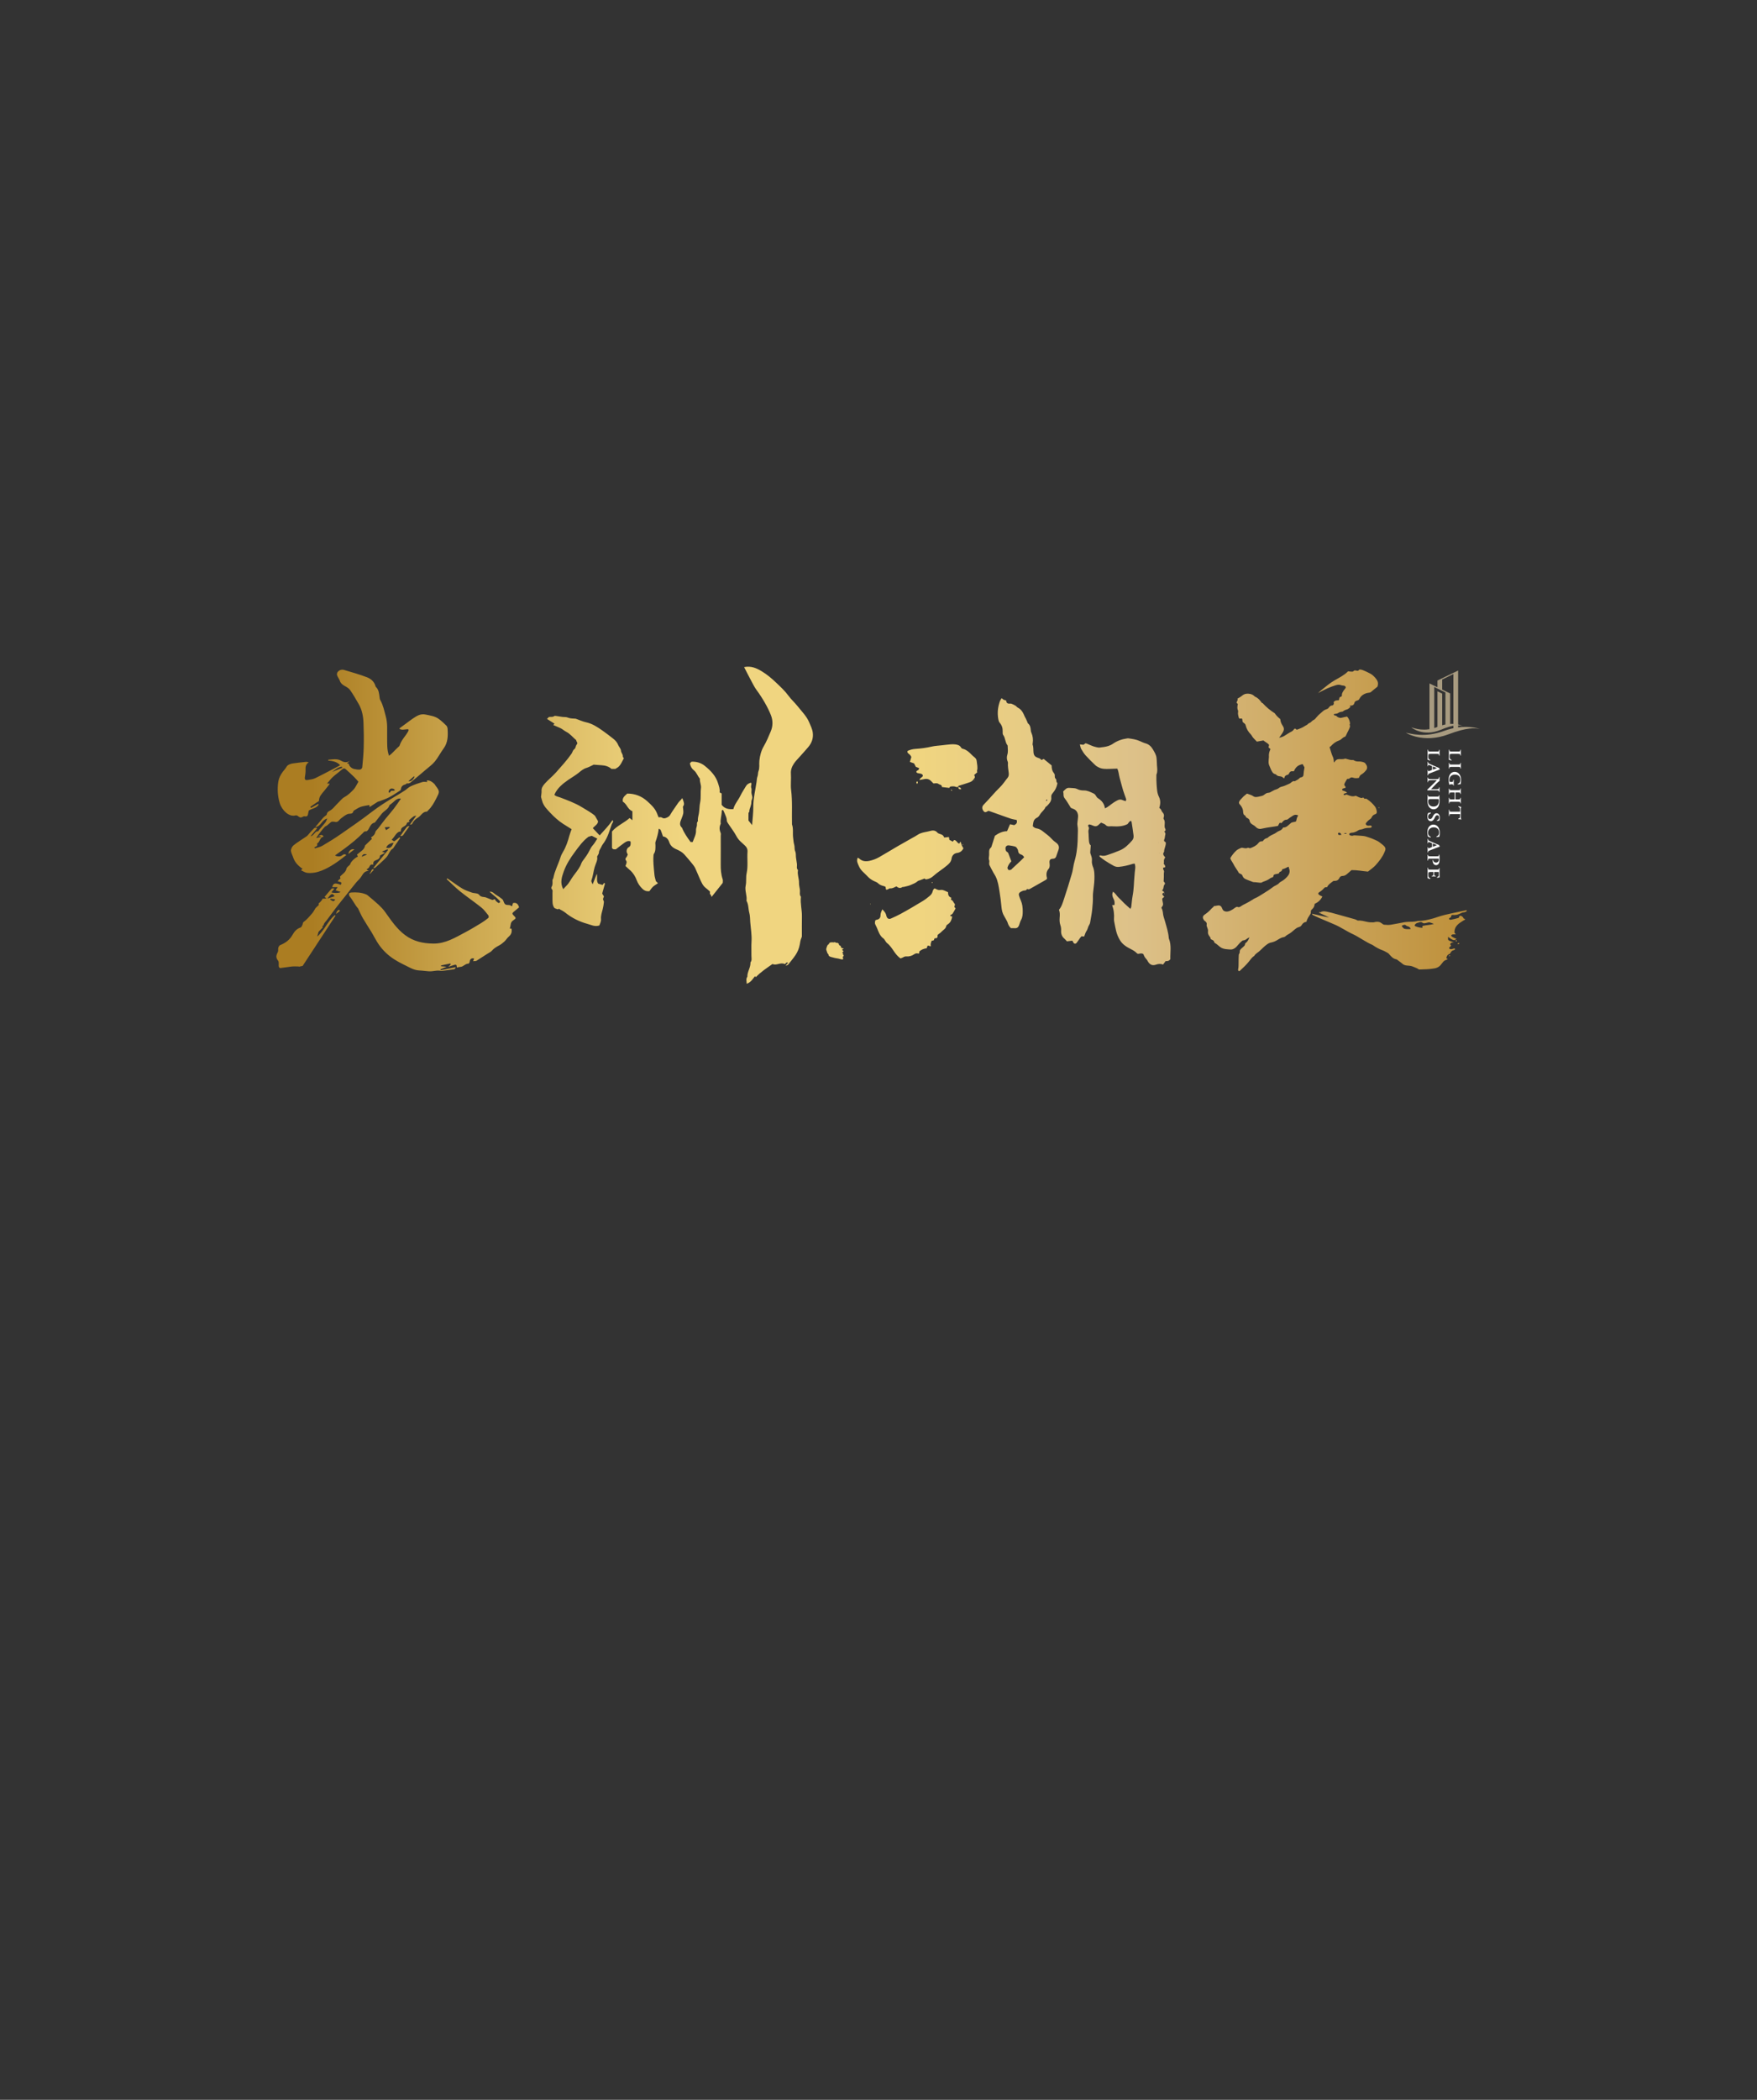 <?xml version="1.0" encoding="UTF-8"?>
<svg id="_圖層_1" data-name=" 圖層 1" xmlns="http://www.w3.org/2000/svg" width="1124.51" height="1343.44" xmlns:xlink="http://www.w3.org/1999/xlink" viewBox="0 0 1124.51 1343.44">
  <rect x="0" y="0" width="1124.51" height="1343.44" fill="#333333" stroke="none"/>
  <defs>
    <style>
      .cls-1 {
        fill: #fff;
      }

      .cls-1, .cls-2, .cls-3 {
        stroke-width: 0px;
      }

      .cls-2 {
        fill: url(#_未命名漸層);
      }

      .cls-3 {
        fill: #a89b80;
      }
    </style>
    <linearGradient id="_未命名漸層" data-name="未命名漸層" x1="176.88" y1="816.03" x2="938.8" y2="816.03" gradientTransform="translate(0 1344) scale(1 -1)" gradientUnits="userSpaceOnUse">
      <stop offset=".03" stop-color="#ab7d22"/>
      <stop offset=".17" stop-color="#ceaa52"/>
      <stop offset=".28" stop-color="#e6c973"/>
      <stop offset=".34" stop-color="#f0d580"/>
      <stop offset=".54" stop-color="#f0d580"/>
      <stop offset=".72" stop-color="#ddc189"/>
      <stop offset="1" stop-color="#be903a"/>
    </linearGradient>
  </defs>
  <g>
    <path class="cls-1" d="M929.22,482.32c-.58,0-.99.03-1.19.22-.16.16-.25.36-.25,1.4,0,1.44.06,1.65,1.25,2.24.06.13.02.34-.07.4-.48-.1-1.36-.39-1.67-.54.02-.54.03-1.66.03-3.11v-1.35c0-.66-.01-1.31-.03-1.85.05-.1.28-.14.33-.03l.06.39c.09.61.1.73,1.3.73h4.29c1.2,0,1.23-.12,1.31-.73l.05-.36c.06-.09.29-.09.33.03-.02.65-.03,1.23-.03,1.83s.01,1.15.03,1.72c-.05.12-.28.13-.33.03l-.05-.29c-.09-.61-.12-.73-1.31-.73h-4.05Z"/>
    <path class="cls-1" d="M928.98,490.65c-1.22,0-1.26.12-1.33.73l-.03.29c-.08.09-.29.08-.33-.03.02-.57.03-1.15.03-1.73s-.01-1.18-.03-1.75c.05-.1.25-.12.33-.03l.03.29c.07.61.1.73,1.33.73h4.29c1.22,0,1.26-.12,1.33-.73l.03-.29c.08-.09.29-.08.33.03-.02.57-.03,1.15-.03,1.75s.01,1.15.03,1.73c-.05.1-.25.12-.33.03l-.03-.29c-.07-.61-.1-.73-1.33-.73h-4.29Z"/>
    <path class="cls-1" d="M928.52,501.79c-.4,0-.7.06-.81.31-.05.04-.14.04-.17-.01,0-.14-.05-.38-.09-.62-.17-.8-.31-1.78-.31-2.52,0-1.56.37-3.02,1.27-3.99.7-.77,1.67-1.14,2.64-1.14s1.96.38,2.71,1.19c.87.92,1.36,2.33,1.36,4.14,0,.61-.09,1.27-.17,1.73-.06.3-.1.67-.1.83-.35.01-.93.1-1.83.17-.12-.06-.13-.35-.02-.42,1.12-.29,1.67-1.21,1.67-2.49,0-2.28-1.46-3.39-3.43-3.39-.92,0-1.92.23-2.65.93-.74.7-.98,1.74-.98,2.5,0,.62.09,1,.27,1.15.1.08.31.12.73.12h.41c.82,0,.89-.01,1.02-.88l.07-.47c.08-.09.28-.09.33.01-.02.51-.03,1.13-.03,2.02,0,.58.01,1.02.03,1.58-.06.13-.25.14-.33.03l-.03-.23c-.07-.48-.16-.56-.87-.56h-.69Z"/>
    <path class="cls-1" d="M931.01,507.73c0-.66-.02-.7-.33-.7h-1.7c-1.22,0-1.25.12-1.32.73l-.05.39c-.08.09-.29.08-.33-.03.02-.67.03-1.26.03-1.83s-.01-1.15-.03-1.65c.05-.1.25-.12.33-.03l.02.18c.08.61.12.73,1.34.73h4.29c1.22,0,1.26-.12,1.33-.73l.03-.29c.06-.09.29-.08.33.03-.02.57-.03,1.18-.03,1.75s.01,1.15.03,1.66c-.05.1-.28.12-.33.03l-.03-.22c-.09-.61-.1-.73-1.33-.73h-1.4c-.32,0-.35.04-.35.7v3.04c0,.66.02.7.35.7h1.4c1.22,0,1.26-.12,1.33-.73l.03-.29c.06-.09.29-.08.33.03-.02.6-.03,1.18-.03,1.75s.01,1.15.03,1.67c-.05.1-.28.12-.33.03l-.03-.23c-.09-.61-.1-.73-1.33-.73h-4.29c-1.22,0-1.26.12-1.33.73l-.03.29c-.08.09-.29.08-.33-.03.02-.57.03-1.15.03-1.73s-.01-1.18-.03-1.75c.05-.1.25-.12.33-.03l.03.29c.07.61.1.73,1.33.73h1.7c.31,0,.33-.04.33-.7v-3.04h0Z"/>
    <path class="cls-1" d="M933.96,519.3c.48,0,.51-.01.51-.35v-.73c0-1.19-.13-1.54-1.06-2.02-.07-.09-.03-.36.08-.41.62.22,1.34.41,1.74.51.03.03.05.08.05.14,0,.05-.01.1-.05.13-.29.06-.3.25-.3,1.13v5.29c0,.64.03.83.3.99.02.05.05.1.05.16,0,.08-.02.14-.06.17-.47-.13-1.46-.23-1.83-.19-.09-.06-.12-.29-.03-.4.9-.17,1.12-.41,1.12-1.8v-.74c0-.34-.02-.35-.51-.35h-4.98c-1.22,0-1.26.12-1.32.73l-.05.47c-.08.09-.29.08-.33-.03.02-.75.03-1.34.03-1.91s-.01-1.18-.03-2.01c.05-.1.28-.12.33-.03l.06.54c.07.61.08.73,1.3.73h4.98v-.02Z"/>
    <path class="cls-1" d="M915.6,482.32c-.58,0-.99.03-1.19.22-.16.16-.25.36-.25,1.4,0,1.44.06,1.65,1.25,2.24.06.13.02.34-.07.4-.48-.1-1.36-.39-1.67-.54.02-.54.03-1.66.03-3.11v-1.35c0-.66-.01-1.31-.03-1.85.05-.1.28-.14.33-.03l.06.39c.09.61.1.73,1.3.73h4.29c1.2,0,1.23-.12,1.32-.73l.05-.36c.06-.09.29-.09.33.03-.02.65-.03,1.23-.03,1.83s.01,1.15.03,1.72c-.05.12-.28.13-.33.03l-.05-.29c-.09-.61-.12-.73-1.32-.73h-4.05Z"/>
    <path class="cls-1" d="M916.52,490.46c0-.34,0-.32-.31-.44l-1.38-.53c-.68-.26-.7-.21-.77.27l-.06.38c-.08.09-.29.08-.33-.03.02-.42.02-.84.03-1.37,0-.43-.01-.83-.03-1.28.06-.09.23-.1.33-.01l.06.39c.06.38.15.52.53.71.3.16.78.36,1.41.64l4.11,1.78c.37.16.65.29.84.25.08.45.55.88.55.91,0,.1-.03.17-.09.22-.52.21-1.06.38-1.58.58l-4.83,1.87c-.77.3-.84.36-.96,1.02l-.03.19c-.08.1-.28.1-.33.01.02-.53.03-1.01.03-1.69,0-.56-.02-1.13-.03-1.58.06-.1.27-.12.33-.04l.03.29c.06.47.13.53.61.34l1.57-.61c.31-.12.31-.17.31-.53v-1.74ZM917.04,492.02c0,.36.02.41.3.31l1.38-.54c.61-.23.83-.3.91-.36v-.03c-.08-.05-.37-.17-.91-.39l-1.35-.54c-.33-.13-.33-.1-.33.21v1.35h0Z"/>
    <path class="cls-1" d="M915.66,505.64c-.35,0-1.76,0-2.03.04-.13-.1-.17-.29-.16-.44.24-.21.63-.58,1.58-1.52l3.08-3.03c.85-.83,1.28-1.26,1.45-1.48,0-.04-.13-.04-.74-.04h-2.25c-.87,0-1.93.01-2.27.23-.17.12-.25.34-.29.66l-.03.29c-.08.12-.3.1-.33-.03.02-.48.03-.99.03-1.48,0-.54-.01-.89-.03-1.35.06-.1.25-.13.33-.03l.06.29c.05.25.08.48.27.57.36.17,1.36.17,2.27.17h2.73c.9,0,1.08.01,1.42-.43.1-.14.2-.51.23-.69l.03-.19c.07-.09.3-.08.33.05-.05.49-.03,1.21-.03,1.53,0,.27.01.58.03.89-.5.22-1.95,1.63-2.39,2.09l-1.25,1.3c-.53.54-1.75,1.75-1.82,1.88.03.04.09.04.28.04h2.25c.86,0,1.93-.01,2.27-.25.17-.12.25-.32.29-.65l.03-.3c.08-.12.3-.1.33.03-.02.51-.03.99-.03,1.49,0,.56.01.89.03,1.36-.06.1-.25.13-.33.03l-.06-.3c-.05-.25-.08-.47-.27-.56-.36-.18-1.36-.18-2.27-.18h-2.76.02Z"/>
    <path class="cls-1" d="M919.58,509.7c1.11,0,1.27-.01,1.31-.62l.02-.27c.06-.09.27-.09.32.01.07.93.1,1.97.1,3.24s-.09,2.11-.39,3.06c-.51,1.56-1.73,2.66-3.45,2.66-1.28,0-2.6-.71-3.32-2.32-.42-.92-.55-2.04-.55-3.22,0-.79.07-1.4.07-1.88s-.01-1.08-.03-1.65c.05-.1.25-.12.33-.03l.03.29c.07.61.1.73,1.33.73h4.23ZM915.81,511.21c-1.12,0-1.72.09-1.72,1.47,0,2.31,1.45,3.35,3.4,3.35,2.28,0,3.39-1.49,3.39-3.66,0-.54-.09-.96-.16-1.05-.07-.09-.31-.1-.85-.1h-4.06Z"/>
    <path class="cls-1" d="M914,520.27c.24-.23,1.04-.4,1.75-.39.12.08.13.3.05.4-.59.23-1.82.93-1.82,2.2,0,.99.53,1.54,1.23,1.54.66,0,1.19-.35,1.67-1.32l.28-.56c.48-.97,1.19-1.83,2.23-1.83,1.14,0,2.11.96,2.11,2.85,0,.67-.14,1.17-.24,1.78-.25.14-1.02.27-1.56.27-.1-.06-.12-.3-.03-.42.6-.19,1.37-.65,1.37-1.75,0-1.04-.6-1.47-1.21-1.47-.48,0-1,.38-1.41,1.23l-.38.8c-.39.84-1.11,1.78-2.27,1.78-1.31,0-2.25-1.13-2.25-3.01,0-1.19.35-1.87.48-2.13v.03Z"/>
    <path class="cls-1" d="M919.37,535.56c-.09-.09-.1-.32-.02-.41.73-.22,1.68-.8,1.68-2.52s-1.04-3.31-3.4-3.31-3.66,1.72-3.66,3.4.97,2.35,1.72,2.71c.1.12.06.32-.05.39-.77-.09-1.53-.44-1.75-.62-.02-.16-.07-.31-.1-.45-.08-.29-.28-1.18-.28-2.02,0-1.28.23-2.39.77-3.32.61-1.05,1.66-1.84,3.17-1.84,1.35,0,2.4.67,3.06,1.63.65.96.98,2.27.98,3.58,0,.74-.12,1.63-.25,2.24-.03.16-.05.25-.07.36-.27.03-.95.05-1.8.18h0Z"/>
    <path class="cls-1" d="M916.52,539.79c0-.34,0-.32-.31-.44l-1.38-.53c-.68-.26-.7-.21-.77.27l-.06.38c-.08.09-.29.08-.33-.03.02-.42.02-.84.03-1.37,0-.43-.01-.83-.03-1.28.06-.09.23-.1.33-.01l.06.39c.06.38.15.52.53.71.3.16.78.36,1.41.64l4.11,1.78c.37.16.65.29.84.25.08.45.55.88.55.91,0,.1-.03.17-.09.22-.52.21-1.06.38-1.58.58l-4.83,1.87c-.77.3-.84.36-.96,1.02l-.03.19c-.08.1-.28.1-.33.01.02-.53.03-1.01.03-1.69,0-.56-.02-1.13-.03-1.58.06-.1.27-.12.33-.04l.03.29c.06.47.13.53.61.34l1.57-.61c.31-.12.31-.17.31-.53v-1.74ZM917.04,541.34c0,.36.02.41.3.31l1.38-.54c.61-.23.83-.3.91-.36v-.03c-.08-.05-.37-.17-.91-.39l-1.35-.54c-.33-.13-.33-.1-.33.21v1.35h0Z"/>
    <path class="cls-1" d="M919.58,547.84c1.05,0,1.23-.01,1.29-.56l.05-.45c.08-.09.28-.09.32.01.09.91.1,1.69.1,2.87s-.16,2.13-.46,2.71c-.36.67-.97,1.1-1.73,1.1-1.75,0-2.24-1.88-2.24-2.91,0-.12,0-.22.01-.32.07-.09.22-.1.29-.04.21,1.18.97,1.61,1.91,1.61s1.75-.67,1.75-1.85c0-.65-.03-.66-.48-.66h-5.04c-1.22,0-1.26.12-1.31.73l-.05.48c-.08.08-.29.06-.33-.03.02-.77.03-1.35.03-1.92s-.01-1.15-.03-1.67c.05-.1.25-.12.33-.03l.02.21c.07.61.12.73,1.34.73h4.23Z"/>
    <path class="cls-1" d="M919.65,556.38c1.22,0,1.27-.12,1.34-.73l.02-.21c.08-.09.29-.08.33.03-.02.49-.03,1.1-.03,1.67v2.48c0,.83.01,1.58.03,1.75-.2.05-1.11.13-1.6.21-.09-.05-.12-.31-.05-.41.67-.21.95-.4,1.05-.82.07-.3.1-.69.1-1.04v-.87c0-.56-.02-.56-.68-.56h-1.95c-.3,0-.31.01-.31.31v.62c0,1.13.01,1.32.51,1.44l.39.09c.08.1.08.35-.01.41-.31-.01-.73-.04-1.15-.04s-.84.03-1.21.04c-.08-.06-.08-.31-.01-.41l.46-.09c.48-.09.51-.31.51-1.44v-.62c0-.3-.02-.31-.31-.31h-1.46c-.59,0-1,.03-1.2.22-.16.16-.24.38-.25,1.47-.01,1.65.31,1.93,1.25,2.39.08.12.05.34-.07.42-.48-.08-1.36-.36-1.67-.54.02-.57.03-1.69.03-3.2v-1.48c0-.57-.01-1.36-.03-1.95.05-.1.25-.12.33-.03l.05.48c.06.61.09.73,1.31.73h4.29-.01Z"/>
  </g>
  <path class="cls-2" d="M201.53,542.78c1.62-.55,3.38-.83,4.84-1.69,4-2.34,7.95-4.8,11.77-7.45,6.68-4.62,13.37-9.24,19.81-14.21,4.82-3.71,9.91-6.89,15.09-9.95,2.01-1.19,4.01-2.39,5.96-3.66,1.33-.87,2.47-2.12,3.88-2.77,2.39-1.1,4.89-1.94,7.4-2.7.94-.29,2.03-.05,3.15-.05-.04-.16-.13-.53-.26-1.02,2.1-.07,3.57,1.01,4.92,2.37.27.28.42.68.66,1,2.96,3.81,2.55,4.04.48,8.14-1.42,2.82-2.95,5.54-5.23,7.7-.29.27-.57.78-.85.78-2.7-.04-3.68,2.7-5.65,3.83-1.65.95-2.96,2.25-3.78,4.11-.13.29-.9.26-1.38.38,1.4-1.96,2.64-3.69,4.12-5.77-.77.22-1.4.25-1.84.57-1.02.74-1.95,1.62-3,2.53.06.08.3.35.56.66-.2.13-.37.27-.57.36-.4.2-1.11.32-1.16.58-.41,2.07-2.52,2.13-3.5,3.46-.32.43-.3,1.14-.51,2.04-2.8-.01-3.55,3.24-5.8,5.19.72.45,1.44,1.17,1.7,1.02,1.11-.66,2.09-1.57,3.3-2.53-.04-.03.27.23.5.42-1.46,2.14-2.85,4.18-4.24,6.21-.13.19-.24.44-.41.54-2.2,1.26-2.65,3.98-4.25,5.67-2.24,2.37-4.72,4.47-7.13,6.66-.2.18-.6.11-1.26.21,3.31-4.03,6.4-7.79,9.5-11.55-.12-.16-.25-.33-.37-.49-1.07.44-2.15.89-3.52,1.45.68.29,1.1.47,1.96.84-1.29.68-2.22,1.16-3.24,1.7.04,1.57-.83,2.37-2.33,2.9-1.12.39-2.4,1.06-1.86,2.97-1.45-.4-2.15.16-2.64,1.45-.24.63-1.08,1.01-1.81,1.64.68.44,1.07.69,1.46.93-2.57-.12-3.6,1.69-4.77,3.59-.9,1.47-2.31,2.58-3.41,3.93-1.99,2.42-3.91,4.9-5.86,7.35-2.28,2.86-4.61,5.7-6.85,8.6-2.05,2.66-4,5.4-6.02,8.08-.47.63-1.06,1.18-1.51,1.83-.26.38-.35.88-.63,1.62.03,0-.31.07-.71.16.18.43.32.79.36.9-1.05,1.11-1.98,2.09-2.76,2.92-.26.95-.48,1.77-.81,2.99,4.68-4,6.76-10.08,11.3-13.75.14.13.27.25.41.38-7.02,10.72-14.04,21.44-21.04,32.13-.8.17-1.65.36-2.5.54,0-.06,0-.12.02-.17-1.49,0-2.99-.12-4.47.03-2.48.26-4.95.72-7.43.99-.28.03-.82-.59-.89-.98-.13-.79.02-1.62-.04-2.43-.03-.44-.12-.96-.38-1.27-1.48-1.8-1.45-3.3-.22-5.51.42-.75.09-1.93.34-2.83.18-.64.67-1.46,1.21-1.68,3.37-1.34,6.11-3.34,7.97-6.72,1.15-2.09,2.75-3.8,5.11-4.56.48-.15.8-1.01,1.1-1.6.29-.59.28-1.54.7-1.84,2.19-1.55,3.87-3.64,5.61-5.65.85-.98,1.42-2.23,2.14-3.33.16-.24.5-.36.65-.6.43-.74,1.79-.88,1.31-2.27-.05-.15.58-.56.89-.86.63-.64,1.26-1.29,1.64-2.25.7-.03,1.4-.07,2.53-.12-.61-.48-.9-.7-1.28-1,1.52-1.79,3-3.62,4.58-5.35.22-.24.9-.03,1.79-.03-.82,1.01-1.4,1.71-1.97,2.4,1.14.61,5.06.62,5.87-.21-1.13-.38-2.11-.71-3.24-1.09.36-.56.73-1.12,1.32-2.01h-3.44c.68-2.61,1.77-2.86,5.49-1.46.44-.93.71-1.7-.71-1.91-.44-.07-.87-.27-1.3-.42.34-.39.66-.81,1.02-1.16.19-.18.47-.26.75-.41-.1-.57-.19-1.07-.24-1.37,1.49-1.7,3.58-2.58,4.13-5.13.2-.92,1.38-1.61,2.33-2.63,0-1.11,2.68-4.12,4.95-5.02-.18-.4-.35-.79-.57-1.3,2-1.84,4.8-3.03,5.18-5.85,1.61-1.55,2.97-2.86,4.39-4.23-.22-.32-.42-.61-.63-.92,1.39-.79,2.42-1.7,2.81-3.41.19-.84,1.13-1.5,1.71-2.25,1.58-2.05,3.11-4.15,4.73-6.17,1.75-2.19,3.63-4.28,5.35-6.5,1.59-2.06,3.03-4.25,4.56-6.43-1.36-.32-2.82.28-3.73,1.19-.97.97-2.09,1.77-3.15,2.63-.13.1-.36.15-.4.28-.79,2.72-3.42,3.6-4.99,5.54-1.36,1.68-2.67,3.41-4.01,5.12-.17.21-.35.52-.57.56-2.3.45-2.88,2.57-3.91,4.29-.34.56-1.05,1.36-1.47,1.29-1.2-.2-1.63.6-2.31,1.27-1.68,1.65-3.39,3.28-5.19,4.78-2.18,1.83-4.45,3.55-6.72,5.25-1.87,1.4-3.8,2.71-5.69,4.05,1.23.89,3.36.91,4.41.08.85-.68,1.75-1.19,2.81-.27-4.95,3.91-9.97,7.64-15.81,9.96-3,1.19-6.09,1.75-9.24,1.43-1.29-.13-2.52-1.02-3.98-1.66.47-.44.73-.68,1.01-.95-2.74-1.82-5.02-4.18-6.04-7.38-.44-1.37-1.21-2.69-1.37-3.97-.15-1.16.71-2.92,1.66-3.68,2.65-2.12,5.6-3.81,8.37-5.76.76-.54,1.31-1.41,1.96-2.12.96-1.06,1.88-2.16,2.93-3.12.32-.3.99-.18,1.5-.25.09.15.18.3.27.44-1.33,1.6-2.66,3.21-3.99,4.82.05.08.11.15.16.23.39-.25.81-.47,1.17-.76,1.08-.86,1.62-2.54,3.36-2.46.2,0,.41-.63.65-.93,1.32-1.56,2.69-3.08,3.96-4.69.46-.58.7-1.36,1.27-2.49-3.63.7-4.11,5.27-7.71,5.42,1.71-2.03,3.26-3.88,4.82-5.71.32-.38.7-.71,1.07-1.04.5-.45,1.39-.83,1.46-1.34.24-1.81,1.6-2.03,2.73-2.84,1.66-1.19,2.91-3.01,4.44-4.43,1.38-1.28,2.41-2.86,4.19-3.83,2.15-1.17,4.06-2.99,5.79-4.82,1.18-1.25,1.89-3,3.1-5-.77-.86-1.74-2.04-2.82-3.09-1.73-1.7-3.51-3.34-5.32-4.94-.76-.68-1.49-.6-2.33.16-1.9,1.68-3.99,3.12-5.87,4.83-1.31,1.19-2.38,2.67-3.76,4.24h1.59c-.05.25-.03.45-.11.56-1.09,1.38-2.18,2.76-3.3,4.13-1.51,1.84-3.26,3.5-3.33,6.25,0,.43-1.05.84-1.63,1.25-1.29.9-2.58,1.78-3.87,2.67.12.24.24.47.36.71,1.57-.86,3.14-1.72,4.72-2.58.08.16.15.33.23.49-1.47,2.38-4.22,2.39-6.27,3.75-.14.56-.36,1.16-.44,1.78-.18,1.37-.58,2.32-2.19,1.94-.43-.1-1.02.1-1.43.36-1.11.69-1.95.3-2.85-.46-.38-.33-1.05-.64-1.47-.52-2.45.71-4.67-.41-6.28-1.77-1.75-1.47-3.27-3.76-3.96-6.01-1.31-4.31-1.65-8.85-.99-13.43.5-3.47,2.3-6.08,4.43-8.56.62-.73,1-1.77,1.74-2.28.88-.61,1.99-.98,3.05-1.15,2.82-.43,5.67-.72,8.5-1.02.54-.06,1.09.04,1.78.3-1.82,1.18-2.1,2.8-2,4.76.08,1.63-.24,3.28-.46,4.91-.19,1.39.49,1.86,1.6,1.66,1.73-.31,3.56-.48,5.12-1.23,5.16-2.51,10.21-5.26,15.3-7.91.14-.08.26-.21.54-.43-2.19-2.25-4.88-2.63-7.61-2.9,0-.16,0-.33,0-.49,1.59-.13,3.19-.4,4.78-.34,1.13.04,2.37.31,3.35.88,1.97,1.15,3.8,1.49,5.8.09-.57.5-1.14,1.01-1.95,1.72.61.09.92.14,1.25.19-.03,1.2,1.47,2.89,3.3,3.34,1.23.3,2.52.48,3.77.4.54-.04,1.43-.84,1.48-1.37.42-4.32.84-8.65.94-12.99.13-5.27.07-10.55-.15-15.82-.17-4.14-.98-8.19-3.08-11.8-1.75-3-3.46-6.05-5.45-8.88-.84-1.19-2.27-1.99-3.57-2.71-1.37-.77-2.46-1.61-3.02-3.24-.42-1.24-1.32-2.29-1.76-3.52-.21-.58-.06-1.6.32-2.07,1.08-1.34,2.62-1.81,4.21-1.34,4.92,1.48,9.89,2.84,14.68,4.7,2.37.92,4.53,2.67,5.34,5.56.06.22.15.47.3.61,1.84,1.76,2.03,4.16,2.32,6.53.08.62.16,1.31.46,1.83,1.86,3.3,2.59,6.98,3.57,10.62,1.18,4.38.76,8.7.83,13.08.07,3.92-.26,7.93,1.2,11.96.65-.53,1.22-.94,1.73-1.43,1.25-1.22,2.48-2.48,3.71-3.72.48-.48,1.19-.89,1.37-1.48,1.08-3.5,3.76-5.88,5.43-8.95.48-.89.48-1.48-.69-1.39-.98.07-1.96.28-2.94.29-.61,0-1.22-.26-1.82-.4,0-.17-.02-.34-.04-.52,1.62-1.19,3.24-2.38,4.86-3.56,1.14-.84,2.25-1.72,3.43-2.51,2.57-1.71,4.96-3.44,8.47-2.68,2.88.63,5.79.97,8.25,2.73,1.76,1.25,3.36,2.78,4.92,4.31.47.46.76,1.33.81,2.03.29,4.45.26,8.8-2.55,12.62-1.98,2.68-3.5,5.76-5.6,8.32-1.7,2.07-3.94,3.65-5.98,5.4-3.19,2.73-6.4,5.45-9.65,8.1-.49.4-1.24.46-1.87.68-.06-.14-.12-.28-.17-.43-.34.29-.65.73-1.04.84-1.6.46-2.85,1.19-3.02,3.17-.02.29-.26.66-.5.82-2.32,1.48-4.59,3.06-7.01,4.33-1.98,1.04-4.13,1.71-6.21,2.53-.41.16-.88.18-1.24.41-1.63,1.02-3.23,2.1-5.1,3.32-.07-.73-.1-1.06-.13-1.32-1.88.39-3.83.59-5.64,1.22-1.51.53-2.85,1.55-4.27,2.36-.09.05-.25.11-.26.19-.45,2.41-2.39,1.51-3.75,2.03-1.54.59-2.87,1.8-4.26,2.8-1.16.83-1.79,2.6-3.62,2.23-.4-.08-.81-.18-1.21-.17-.5,0-1.1-.05-1.47.22-.89.63-1.65,1.46-2.51,2.14-.51.41-1.24.56-1.65,1.04-1.91,2.19-3.74,4.45-5.39,7.06,1.01-.23,2.02-.46,3.03-.69,0-.13-.02-.27-.03-.4-.58-.03-1.17-.05-1.75-.08,1.18-.4,2.42-1.71,3.53.34-2.6.19-2.23,3.5-4.25,4.37.65,1.6-.58,1.94-1.71,2.36.13.27.26.54.38.81l-.02-.11ZM251.89,539.15c-2.09.4-3.87,1.09-4.73,3.19,2.33.69,3.62-.16,4.73-3.19ZM214.15,573.43c-1.41-2.15-2.02-1.95-4.6,1.48,1.68-.54,3.1-1,4.6-1.48ZM219.05,491.24c-.1-.25-.19-.49-.29-.74-2.43.3-4.26,1.98-6.18,3.4,2.16-.89,4.31-1.78,6.47-2.67h0ZM252.82,505.58c-.24-.26-.48-.52-.72-.78-1.46-.61-2.64-.35-3.29,1.28-.11.29,0,.67,0,1.02.3-.05.83-.02.87-.15.31-1.04.96-1.14,1.85-1.02.41.05.85-.22,1.28-.34h0ZM265.26,497.06c-.1-.14-.2-.28-.3-.42-1.15,1.02-2.31,2.04-3.58,3.17,1.63.28,2.87-.67,3.88-2.75h0ZM214.55,575.7c-.14-.11-.28-.23-.42-.34-.86-.12-1.71-.23-2.57-.35-.07.18-.15.37-.22.55.65.36,1.27.87,1.96,1,.36.07.83-.55,1.25-.86ZM247.09,531.11c.8-.51,1.55-.99,2.29-1.47-.04-.19-.07-.39-.11-.58-.96.08-1.92.16-3.02.25.35.75.58,1.23.84,1.79h0ZM234.87,546.77c-1.52-.64-2.7-.47-3.4,1.38,1.29-.52,2.35-.95,3.4-1.38ZM287.41,618.43c1-.32,1.99-.68,2.99-1,1.57-.49,1.93-.23,1.99,1.6.76-.15,1.49-.4,2.23-.42,1.95-.04,3.14-2.15,5.16-2.06.27.01.79-.78.82-1.22.12-1.76,1.19-2.53,2.84-2.06-.21.55-.43,1.12-.64,1.68.66-.04,1.31-.08,1.97-.13.05,0,.09-.07.14-.1,2.35-1.51,4.71-3.01,7.05-4.52.97-.63,2.12-1.09,2.85-1.95,1.33-1.57,2.98-2.47,4.69-3.41,1.18-.65,2.29-1.51,3.29-2.44,1.06-.99,1.84-2.33,2.93-3.27,1.56-1.34,2.05-2.92,1.64-5-.43-.03-.85-.06-1.06-.07.2-.93.43-1.71.53-2.5.15-1.19.59-2.03,1.63-2.72,1.97-1.3,2-1.48.23-3.19-1.02-.99-.86-1.53.1-2.29,1.22-.96,2.38-1.99,3.42-2.86-.69-2.38-2-3.25-3.93-2.68-.22.85-.43,1.62-.53,2.01-.89-.38-1.36-.74-1.85-.76-2.64-.09-2.83-.23-3.93-3.09-.17-.44-.63-.8-1.02-1.09-1.07-.79-2.13-1.62-3.29-2.26-1.38-.76-2.38-2.48-4.35-2.07,1.43,1.2,2.8,2.32,4.13,3.49.83.73,1.62,1.51,2.38,2.32.18.19.29.75.17.89-.22.26-.73.56-.94.45-.6-.31-1.15-.76-1.63-1.26-.36-.37-.58-.89-.77-1.2-.7.23-1.24.63-1.63.51-1.35-.43-2.62-1.08-3.95-1.56-1.49-.54-3.14.04-4.49-1.78-.81-1.08-3.13-.83-4.7-1.39-2.06-.73-4.17-1.44-6.04-2.56-2.96-1.78-5.74-3.9-8.6-5.86-.33-.23-.69-.41-1.03-.62-.11.15-.22.31-.34.46,2.88,2.65,5.64,5.46,8.67,7.9,4.42,3.55,9.11,6.72,13.54,10.27,1.73,1.38,3.08,3.3,4.51,5.07.26.32.24,1.37-.02,1.58-1.47,1.19-3,2.32-4.6,3.29-3.32,2.02-6.65,4.03-10.08,5.85-6.52,3.45-12.82,7.39-20.57,7.29-6.57-.09-12.57-1.34-18.06-5.43-5.36-3.99-8.97-9.48-12.81-14.84-1.2-1.68-2.65-3.19-4.15-4.59-2.26-2.1-4.66-4.04-7.02-6.03-.33-.28-.74-.47-1.14-.64-3-1.23-6.13-1.37-9.28-1.16-.52.03-1.35.32-1.46.69-.16.52.04,1.39.4,1.82,2,2.38,3.26,5.32,5.33,7.64.11.12.15.31.22.46.99,2.01,1.87,4.08,2.99,6,1.74,2.99,3.68,5.86,5.47,8.82,1.6,2.64,2.94,5.47,4.7,7.97,2.67,3.79,5.92,6.87,9.85,9.39,3.3,2.11,6.77,3.69,10.21,5.42,1.87.94,3.83,1.61,5.97,1.68,2.02.07,4.04.41,6.06.53,2.61.14,5.2-.91,7.83-.23.1.03.22,0,.33-.02,2.66-.35,5.32-.64,7.97-1.09.41-.07.72-.87,1.06-1.31-3.43.69-6.58,1.33-9.72,1.96-.08-.18-.15-.36-.23-.54,1.26-.53,2.52-1.06,3.97-1.67-1.34-.13-2.43-.24-3.52-.34,0-.17-.01-.35-.02-.52,1.98-.41,3.95-.83,5.93-1.24.1.21.19.42.29.64-.47.46-.95.91-1.43,1.38.09,0,.26.04.41,0l-.06-.02ZM259.41,532.24c.97-1.17,1.79-2.48,2.68-3.72-.7.03-1.43.2-1.8.68-1.39,1.77-2.66,3.64-4.13,5.67,1.99.4,2.36-1.56,3.25-2.63ZM226.86,543.41c-1.96-.5-3.69.84-3.88,2.93,1.29-.98,2.59-1.95,3.88-2.93ZM238.88,556.08c-1.59.05-1.12,2.2-2.38,2.58.12.13.24.25.36.38.79-.84,1.58-1.67,2.37-2.51-.12-.15-.23-.3-.35-.45h0ZM217.12,582.11c-1.11.28-1.76,1.18-2.03,2.63.81-.64,1.63-1.29,2.44-1.93-.14-.23-.28-.46-.42-.7h0ZM557.23,578.25c-.07-.03-.19-.08-.19-.07-.07.13-.12.26-.17.39.06.02.12.05.19.07l.18-.39h-.01ZM745.16,570.86c-.09.35-.19.71-.28,1.06.07.01.13.03.2.04.03-.36.06-.73.09-1.09h-.01ZM745.16,570.86c-1.5.89-1.57,1.16-.57,2.31.11.13.29.21.41.33.05.05.05.17.1.39-.22.16-.49.34-.76.53-.52.37-.52.92-.42,1.43.58,3.1.81,2.93-.61,4.88.69,1.2.92,2.56,1.07,3.99.15,1.48.73,2.91,1.14,4.37,1.03,3.67,2.25,7.3,2.53,11.14,0,.09.03.18.06.26,1.79,4.38.77,8.93.93,13.19-.86,1.22-1.92,1.3-3.02,1.24-.56.75-1.08,1.44-1.67,2.22-1.58-.67-3.07-.46-4.64.08-2.2.75-3.88-.06-5.07-2.15-.18-.31-.32-.64-.54-.92-.48-.63-1.05-1.19-1.47-1.85-.37-.59-.59-1.28-.86-1.89-1.2-.79-2.43-.15-3.56-.15-.22-.13-.39-.2-.51-.32-1.1-1.15-2.4-1.93-3.84-2.66-2.66-1.34-5.28-2.88-6.94-5.54-1.17-1.89-2.04-3.92-2.57-6.08-.46-1.89-.81-3.82-1.18-5.73-.12-.61-.24-1.23-.2-1.84.21-3.04-.08-6-1.21-8.94.6-.05,1.07-.09,1.53-.14.18-1.81.06-2.61-.54-3.82-.52-1.04-.96-2.1-.84-3.29.04-.41.23-.8.42-1.4,1.62,1.01,2.32,2.62,3.53,3.72,1.31,1.19,2.48,2.53,3.75,3.76,1.2,1.15,2.47,2.24,3.9,3.53.24-.62.47-.99.52-1.38.31-2.37.44-4.78.89-7.12.82-4.21.76-8.49,1.17-12.72.14-1.41.19-2.84.42-4.23.19-1.17.09-2.27-.27-3.52-.49.06-.93.04-1.32.17-2.87.93-5.81,1.59-8.81,1.91-1.2.13-2.35-.13-3.5-.77-1.86-1.03-3.68-2.11-5.44-3.28-1.11-.73-2.16-1.55-3.21-2.36-.18-.14-.23-.45-.39-.8.43-.04.81-.19,1.1-.09,1.35.48,2.7.15,3.93-.24,2.78-.9,5.53-1.93,8.22-3.06,3.19-1.34,5.54-3.79,7.79-6.33.84-.95,1.01-2.1.87-3.25-.34-2.81-.79-5.61-1.22-8.41-.05-.31-.29-.59-.44-.89-1.24.36-1.56,1.51-2.23,2.14-3.07,1.49-6.24,1.59-9.46,1.39-.53-.03-1.07-.06-1.59-.01-1.07.09-1.99.12-2.88-.84-.67-.72-1.84-.97-2.92-1.5-.49.41-1.06.81-1.54,1.3-1.16,1.23-2.43,1.22-3.86.53-.62-.3-1.31-.53-1.99-.65s-1.22.64-.81,1.22c.52.75.5,1.33.19,2.19-.28.78-.06,1.74-.02,2.62.05,1.41.09,2.82.21,4.22.11,1.25.3,2.49,1.19,3.11-.12,1.53-.23,2.76-.31,3.98-.02.35-.05.72.04,1.05.33,1.18.9,2.33,1,3.52.1,1.12-.21,2.27.14,3.4.13.42.15.88.33,1.28,1.23,2.74,1.19,5.68,1.12,8.56-.06,2.64-.52,5.28-.78,7.92-.09.88-.21,1.77-.18,2.65.09,2.93-.17,5.84-.46,8.75-.28,2.82-.89,5.58-1.33,8.36-.14.92-.85,1.73-1.18,2.64-.33.9-.53,1.8-1.11,2.65-.68.99-.98,2.23-1.52,3.54-.2-.01-.52-.04-.84-.06-.26-.02-.51-.05-.88-.08-.31.39-.66.78-.97,1.2-.72,1-1.35,2.05-2.13,3-.75.92-1.72.6-2.14-.31-.18-.39-.41-.75-.59-1.09-1.24.16-2.37.3-3.47.44-.63-.67-1.13-1.29-1.72-1.8-1.55-1.33-2.1-3.07-2-5,.07-1.27-.09-2.44-.5-3.64-.53-1.53-.55-3.15-.43-4.75.13-1.69.22-3.37-.44-4.99,1.81-2.15,2.47-4.76,3.31-7.25,1.79-5.28,3.4-10.63,4.97-15.98.57-1.94.78-3.98,1.21-5.96.3-1.38.73-2.74,1.06-4.11,1.12-4.67,1.44-9.43,1.47-14.21.01-2.11.26-4.21-.18-6.35-.27-1.31.13-2.76.22-4.15.05-.8.22-1.6.14-2.38-.23-2.1-1.24-3.64-3.36-4.31-.5-.16-.97-.42-1.25-.55-1.39-2.18-2.53-4.3-4-6.15-1.03-1.29-.47-2.71-.89-4.01-.04-.13.05-.38.17-.48,1.07-1.01,1.98-2.3,3.74-2.12.78.08,1.57.08,2.36.14.88.06,1.72.12,2.56.55,1.35.69,2.84,1.01,4.38.97,2.22-.06,4.12.96,6.05,1.83.72.32,1.3.85,1.7,1.61.32.6.8,1.22,1.37,1.58,2.37,1.49,4,3.45,4.36,6.41,2.26-.9,3.79-2.57,5.65-3.74.82-.51,1.64-1.04,2.51-1.45,1.08-.52,2.19-.6,3.32,0,.52.28,1.15.36,1.93.58.07-.56.27-1,.16-1.35-.61-1.85-1.36-3.65-1.92-5.51-.81-2.72-1.48-5.47-2.25-8.2-.53-1.86-.54-3.85-1.48-5.73-1.77.06-3.52.15-5.28.18-2.22.04-4.46.11-6.52-.93-.78-.4-1.6-.81-2.22-1.41-2.11-2.02-4.22-4.06-6.18-6.23-1.12-1.24-2.03-2.7-2.86-4.15-.46-.8-.56-1.81-.89-2.96.93.1,1.6.16,2.32.24.4-.29.83-.6,1.3-.95.22.05.49.08.72.17,1.98.77,3.84,1.81,5.96,2.25.97.2,1.86.46,2.85.24.6-.13,1.23-.15,1.85-.23,2.2-.3,4.25-.82,6.18-2.15,2.64-1.82,5.67-2.92,8.88-3.37.34-.05.7-.11,1.04-.07,2.46.34,4.92.68,7.22,1.71,1.22.54,2.43,1.14,3.71,1.49,2.24.61,3.73,2.13,4.79,3.98.95,1.66,2.04,3.33,2.24,5.34.05.53.12,1.05.15,1.58.06,1.06.06,2.12.14,3.17.14,1.94.5,3.87-.28,5.77-.13.31-.08.7-.08,1.05.02,1.77-.04,3.55.12,5.31.24,2.7.22,5.43,1.51,8,1.13,2.26,1.01,4.72.22,7.05.38.37.8.66,1.07,1.06.34.5.46,1.19.86,1.61,1.03,1.08,1.37,2.22.82,3.64-.11.28-.05.77.14,1.01.83,1.12.61,2.4.54,3.6-.05.91-.06,1.69.41,2.52.39.69.17,1.38-.7,1.78.68.55.96,1.25.69,2.07-.31.98-.17,2.03-.64,2.99-.44.91.2,1.4.95,1.75.29,2.16-1.12,4.02-1.06,6.14-1.09,1.26-.41,2.26.48,3.22.06.06.1.15.25.36-.66.86-1.08,1.89-.79,3.08-.79,1.28,1.3,1.87.68,3.21-.32.06-.71.15-1.09.22-.65,1.03.65,1.72.43,2.75-.21,1-.09,2.06-.12,3.1-.03.95-.08,1.9-.13,2.99.44.44,1.25,1.21.63,1.87-1.09,1.16-.3,2.92-1.69,3.82.61.49,1.08.87,1.54,1.24h-.07ZM741.88,545.98c.06.02.11.04.17.06-.03-.07-.07-.14-.1-.21-.02.05-.05.1-.07.15ZM741.3,539.18l.06.16.07-.16h-.13ZM666.59,486.27c.62-.33,1.07-.57,1.38-.73,1.75,1.43,3.37,2.76,5.09,4.17-.02,1.81.29,3.61,1.6,5.08.11.13.16.31.24.47.47.94-.23,2.16.76,3,.78.66,0,1.98,1.02,2.62.11.07.03.49-.02.73-.43,2.2-1.44,4.14-2.9,5.81-.7.8-1.07,1.61-.94,2.64.33,2.64-1.42,4.2-3.01,5.85-.18.18-.58.23-.65.43-.69,1.88-2.43,2.96-3.43,4.58-.58.94-1.14,1.84-2.11,2.29-1.56.73-2.17,1.98-2.38,3.56-.08.61-.17,1.22-.25,1.82.67.69,1.26,1.18,2.25,1.35,1.47.25,2.84.84,4.06,1.84,1.97,1.62,4.12,2.99,5.82,4.95.86.99,1.97,1.78,3.02,2.59,1.65,1.29,1.92,2.86,1.19,4.73-.51,1.32-.91,2.68-1.41,4.01-.35.9-.99,1.32-2.04,1.36-1.72.06-2.31.84-2.18,2.5.06.71.18,1.43.11,2.12-.06.59-.21,1.29-.58,1.71-1.59,1.77-1.76,3.75-1.17,5.91.04.16,0,.35,0,.61-.22.21-.43.51-.73.68-3.23,1.84-6.47,3.66-9.71,5.5-.62.35-1.21.77-1.98.39-.13-.06-.45,0-.48.07-.45,1.12-1.54.67-2.31.97-.57.22-1.16.44-1.69.76-1.03.62-1.31,1.34-.95,2.47.33,1.01.69,2.02,1.12,2.99.97,2.15,1.22,4.5,1.23,6.75.01,1.87-.03,3.88-1.05,5.68-.6,1.06-.86,2.31-1.3,3.46-.5,1.3-1.38,2.01-2.86,1.86-.78-.08-1.58-.01-2.31-.01-1.13-.98-1.71-2.12-2.11-3.43-.25-.83-.74-1.59-1.15-2.36-.33-.62-.67-1.24-1.04-1.83-1.15-1.85-1.6-3.86-1.79-6.02-.28-3.27-.72-6.53-1.24-9.77-.53-3.31-.98-6.67-2.52-9.73-.39-.78-.91-1.5-1.33-2.27-.88-1.62-1.76-3.23-2.57-4.89-.22-.45-.25-1.05-.18-1.55.08-.63.14-1.19-.1-1.81-.18-.47-.21-1.06-.12-1.56.18-1.05.22-2.08.17-3.15-.06-1.11.06-2.32,1.11-3.14.25-.19.37-.6.47-.93.73-2.25,1.44-4.5,2.13-6.68,2.41-1.72,4.93-2.89,7.76-2.93.67-1.57,1.25-2.93,1.9-4.44.87.18,1.79.38,2.69.57,1.36-.66,2.16-1.58,1.54-3.32-1.2-.26-2.52-.42-3.76-.83-2.53-.82-5.01-1.76-7.52-2.65-2.25-.8-4.5-1.6-6.61-2.35-.34.12-.53.15-.67.24-.77.48-1.58,1-2.39.17-1.06-1.09-1.34-2.62-.7-3.64.28-.45.66-.84,1.03-1.22,3.42-3.48,6.47-7.29,9.99-10.7,1.83-1.77,3.21-4,4.84-5.98.74-.91.84-1.92.74-3.01-.22-2.2-.7-4.37-.51-6.61.03-.33-.14-.69-.27-1.01-.55-1.38-.55-2.8-.12-4.16.58-1.85.26-3.69.21-5.54,0-.17-.03-.39-.13-.51-1.55-1.91-1.26-4.58-2.73-6.56-.41-.55-.37-1.54-.34-2.31.08-2.05-.49-3.87-1.8-5.41-.49-.58-.74-1.18-.88-1.88-.7-3.35-.6-6.68.29-9.99.21-.77.42-1.55.72-2.28.23-.55.6-1.04,1-1.7.53.42.89.81,1.33,1.03.43.22.95.26,1.46.39.08.24.21.48.25.73.16.97.78,1.32,1.68,1.35.53.02,1.11-.09,1.59.08.9.33,1.77.78,2.6,1.27.52.31.88.94,1.41,1.2,2.43,1.17,3.48,3.36,4.44,5.66.2.49.52.92.75,1.4.3.63.57,1.27.86,1.9.18.4.25.93.55,1.18,1.43,1.19,1.62,2.81,1.76,4.49.04.43.12.88.3,1.27,1.01,2.25,1.3,4.58.91,7-.04.26-.14.56-.05.79.65,1.68.37,3.49.59,5.23.24,1.87,1.18,2.63,2.67,3.15,1.43.5,1.44.46,2.45,1.49h-.01ZM655.5,548.46c-.62-1.12-1.33-1.55-2.22-1.83-.9-.28-1.47-.94-1.63-1.92-.07-.44-.11-.91-.32-1.28-.43-.76-.86-1.63-1.8-1.86-1.27-.31-2.55-.57-3.85-.7-1.43-.15-2.33.88-2.13,2.3.11.8.24,1.57,1.13,1.96.28.12.53.47.65.78.67,1.71,1.3,3.44,1.95,5.16-.53.63-1.06,1.12-1.43,1.72-.42.66-.75,1.39-1.01,2.12-.2.57.3,1.63.88,1.75.45.1.99-.12,1.46-.28.22-.08.36-.38.55-.56,1.88-1.75,3.77-3.48,5.64-5.24.7-.66,1.36-1.37,2.11-2.12h.02ZM670.33,511.96c-.18-.28-.26-.41-.34-.54-.18.24-.38.47-.52.73-.03.05.17.23.27.35.2-.19.41-.37.59-.54h0ZM548.88,552.18c.71,1.83,1.46,3.63,2.85,5.06,1.16,1.2,2.46,2.28,3.58,3.52,1.16,1.28,2.52,2.21,4.06,2.94.88.42,1.9.72,2.56,1.38,1.08,1.07,2.36,1.5,3.74,1.85.41.1.78.32,1.08.45.06.25.1.34.1.42.07,1.47.31,1.67,1.43,1.17.48-.22.98-.66,1.44-.61,1.52.16,2.68-.7,4-1.25,1.2,1.01,2.45,1.4,3.85.42.18-.13.52,0,.77-.06,1.53-.4,3.14-.64,4.56-1.29,1.5-.69,3.13-1.2,4.4-2.38.36-.34.96-.42,1.46-.61.96-.37,1.93-.73,2.97-1.13.28.28.56.63,1.24.52,1.64-.26,3.09-.94,4.26-2.01,2.76-2.52,5.99-4.4,8.81-6.81,1.33-1.13,2.69-2.29,2.97-4.42.24-1.82,1.44-3.38,3.64-3.65,1.89-.23,3.17-1.32,3.97-3-.89-1.2-1.46-2.53-1.69-3.98-.87-.19-.49.82-.97,1.01-1.45-.24-1.71-2.24-3.33-2.28-.31.36-.59.69-.91,1.05-.35-.22-.69-.46-1.06-.66-.37-.19-.76-.35-1.01-.46-.12-.69-.21-1.18-.33-1.85-1.12.12-2.07.22-3.03.32-.34-1.07-1.05-1.77-2.14-2.08-.34-.1-.69-.19-1.01-.34-.38-.17-.84-.31-1.09-.61-1.23-1.48-2.74-1.69-4.5-1.21-1.28.35-2.59.58-3.88.85-1.66.35-3.24.83-4.66,1.84-.86.61-1.83,1.07-2.76,1.6-3.31,1.88-6.64,3.72-9.93,5.64-3.9,2.27-7.74,4.65-11.66,6.88-1.92,1.09-4.01,1.89-6.19,2.35-2.36.49-4.59.36-6.48-1.41-.23-.22-.58-.32-1.08-.59-.5,1.35-.45,2.35-.04,3.41h.01ZM611.04,579.4c.31-.52.08-1.16-.42-1.67-.36-.36-.5-.94-.84-1.32-.33-.37-.8-.62-1.17-.89.09-.43.16-.75.26-1.18-1.71-.55-2.17-1.89-2.1-3.51-1.24-.53-2.34-1.13-3.51-1.43-.82-.21-1.78.17-2.61,0-.89-.18-1.7-.71-2.45-1.04-.94.55-1.11,1.34-1.33,2.1-.33,1.13-.95,2-1.9,2.78-1.44,1.19-2.88,2.34-4.48,3.29-2.29,1.35-4.55,2.74-6.85,4.08-2.45,1.42-4.9,2.85-7.4,4.18-1.95,1.04-3.97,1.97-5.99,2.87-1.26.57-2.26.12-2.78-1.14-.17-.41-.23-.86-.35-1.28-.4-1.37-1.33-2.34-2.43-3.45-.59,1.36-1.13,2.45-1.14,3.73,0,1.65-.78,2.67-2.46,2.94-.33.05-.63.25-.87.35-.36,1.87-.37,1.87.12,2.93.3.64.65,1.26.92,1.91,1.03,2.51,1.82,5.15,4.22,6.83.48.34.75.98,1.12,1.48.37.49.67,1.09,1.15,1.45,1.95,1.49,3.19,3.53,4.56,5.5,1.11,1.59,2.33,3.1,4.01,4.28.6-.23,1.21-.38,1.72-.69.63-.39,1.26-.64,2-.58,1.83.14,3.52-.32,5.01-1.37.88-.62,1.74-.77,2.73-.45.13.04.32-.11.53-.2v-1.03c1.29-1.34,3-1.93,4.75-2.17.27-.68.48-1.22.69-1.75.72.19,1.28.33,1.98.51-.31-1.48.12-2.58.63-3.63.62-.05,1.21.1,1.45-.59.16-.46.1-1.1.95-.96.58.1,1.01-.28,1.26-.78.07-.14.04-.35.01-.52-.08-.49.08-.86.46-1.16.68-.53,1.44-1,2.02-1.63,1.1-1.21,2.8-1.9,3.13-3.79.08-.42.64-.83,1.06-1.1,1.78-1.15,2.37-2.9,2.74-4.9-.36-.09-.61-.12-.83-.22-.2-.1-.36-.27-.6-.46.64-.44,1.34-.72,1.7-1.23.71-1,1.24-2.13,1.9-3.32-.42-.46-1.11-.85-.58-1.74v-.03ZM613.22,503.48c.07-.25.09-.68.21-.71,2.21-.61,4.37-1.38,6.56-2.07,1.47-.46,2.55-1.06,3.31-2.34.22-.38.63-.73.64-1.11.02-.46-.28-.94-.45-1.44.71-.61,1.36-1.17,1.98-1.7-.06-.35-.25-.73-.16-1.02.61-2.13-.03-4.21-.23-6.3-.09-.94-.59-1.63-1.32-2.22-.68-.55-1.35-1.13-1.96-1.75-1.48-1.52-3-2.97-5.09-3.6-.61-.18-1.24-.29-1.57-.88-.82-1.48-2.12-1.86-3.73-2.07-1.99-.26-3.88.05-5.81.24-.88.09-1.76.21-2.64.31-2.19.26-4.43.34-6.57.83-3.47.8-6.97,1.28-10.51,1.5-1.76.11-3.46.58-4.99,1.26-.33.86.04,1.35.56,1.74.79.6,1.5,1.24,1.82,2.24-.3.98-.6,1.96-.94,3.07.97.35,1.78.64,2.68.96.38.72.78,1.5,1.15,2.21.75.28,1.38.53,2.09.8-.14.46-.16.86-.36,1.1-.21.25-.63.3-.89.52-.24.2-.56.54-.53.78.03.28.37.65.64.74.67.21,1.39.25,2.07.4.84.18,1.44.61,1.5,1.43-.49,1.12-1.91,1.22-2.19,2.64,1.15-.21,2.17-.37,3.17-.58,1.71-.36,3.14.09,4.34,1.35.48.51.98.99,1.42,1.44,1.18-.04,2.29-.41,3.23.3.77.59,2.24.38,2.2,2,1.54.18,3.09.36,4.71.55.16-.23.36-.52.56-.82,1.31-.21,2.6-.38,3.88.24.33.16.86-.07,1.29-.12l-.07.08h0ZM613.29,503.41c.19,1.4.45,1.61,1.83,1.53-.07-1.22-1.14-1.14-1.9-1.46,0,0,.07-.08.07-.07ZM587.1,501.47c.1-.24.22-.47.29-.71.12-.37.07-.73-.36-.8-.17-.02-.51.23-.53.4-.04.28.1.58.16.88.15.08.29.16.44.24h0ZM608.96,505.28c-.1-.05-.28.09-.42.14.15.17.28.37.46.49.07.05.26-.09.48-.17-.19-.18-.34-.37-.52-.46ZM616.32,540.03c-.12.09-.27.17-.34.29-.03.05.13.2.2.31.09-.13.18-.26.27-.4-.05-.07-.09-.13-.14-.2h.01ZM596.73,564.93c.1-.03.15-.25.22-.39-.15-.06-.32-.18-.46-.15-.09.02-.14.25-.21.38.15.06.32.19.45.16h0ZM623.68,499.01s-.12-.06-.18-.08c0,.11-.02.23-.02.34.06-.02.12-.03.18-.05.01-.07.05-.15.03-.21h-.01ZM886.42,542.12c-.65-1.22-2.46-2.34-3.54-3.23-1.08-.89-2.28-1.26-3.45-1.82-1.16-.56-2.23-.89-3.43-1.31-1.19-.42-2.49-.85-3.75-.94-1.25-.08-2.59-.23-3.75-.26s-1.69-.26-2.81.12c-.31.11-.91-.03-1.35-.12-.44-.09-1.04-.66-.73-1.14.3-.49,1.12-.63,1.58-.64,1.26-.03,2.84-.68,3.68-1.26.85-.58,1.4-.69,2.07-.8s.98-.16,1.4-.35c1.24-.53,2.31-.67,3.58-.72.48-.02.98.02,1.37-.11s.63-.31.62-.68c-.01-.38-.24-.57-.67-.65-.42-.08-1.12.16-1.6.07-.48-.09-.87-.06-1.21-.5-.34-.45-.52-.8-.03-1.4.49-.6,1.25-1.43,1.98-1.92.72-.49,1.21-.82,1.6-1.69.39-.87,1.1-1.45,2.03-1.78.93-.32,1.31-.76,1.15-1.82s-.49-2.3-1.19-3.2c-1.49-1.9-3.13-3.43-5.17-4.77-.39-.25-.78-.26-1.29-.15-.51.1-.56-.66-1.01-.76s-.54.36-1.07.28-1.18-.25-1.77-.5-1.35-.63-1.95-.94c-2.17.82-3.7.05-5.73-.74-.46-.18-.9.3-1.33.29-.42-.01-1.08-.2-.6-.7.47-.49,1.52-.48,2.11-.85-.58-.5-1.57-1.03-2.25-1.18-.68-.14-.86-.25-.9-.85-.04-.59.58-.48.95-.72.37-.25,1.06.02,1.22-.63s-1.05-1.07-.8-2.01c.25-.93,1.14-2.22,1.71-3.21.08-.14.33-.27.7-.24s.49.11,1.02-.34c.53-.45,1.26-.8,2.24-.38.98.42,2.58.37,3.69.09.46-1.08.64-1.66,1.76-2.28,1.11-.62,2.23-1.79,2.99-2.82.76-1.04.51-2.5-.1-3.32s-.59-1.12-1.53-1.49c-.94-.36-2.18-.59-3.36-.55-1.18.05-2.24-.21-3.28-.9-.08-.05-.2-.03-.27-.03-1.41.16-2.72-.31-4.02-.67-.34-.09-.8-.3-1-.22-1.33.5-2.52.26-3.82.31s-2,.43-2.72,1.43c-.12.16-.54.81-.62.68-.16-.28-.07-.96-.18-1.48-.11-.52-.17-1.31-.45-1.87-1.02-2.06-1.48-4.3-2.2-6.48.25-.15.58-.32.77-.52,1.63-1.79,3.12-2.92,5.45-3.76.49-.18.9-.39,1.43-.9.53-.5,1.27-1.17,2.19-1.42.24-.07.56-.55.73-.94.78-1.86,1.91-3.53,2.55-5.6.11-.37-.63-1.4.03-1.81-.31-1.83-.67-3.22-1.98-4.56-1.04.2-2.51.5-3.44.76s-1.5-.03-2.17-.27-.87-.7-1.35-.97-1.44-.22-1.49-.71c-.06-.49,0-.24.48-.44s1.6-.12,2.27-.62c.67-.5,1.53-.78,2.5-.86.25-.02.41,0,.82-.36.41-.36,1.37-.86,2.13-1.01.76-.14,2.04-1.15,2.36-1.69s-.5-.52-.29-.77c.21-.26.54-.03.78-.06,1.07-.14,1.8-.48,2.06-1.56.25-1.08.85-1.38,1.8-1.69.94-.31,1.14-.44,1.64-1.37.5-.92,1.22-1.76,2.23-2.38s2.23-1.11,3.48-1.22c.48-.04,1.14-.17,1.48-.48,1.14-1.02,2.33-1.86,3.45-2.81.33-.28.77-.54.86-.93.34-1.34.39-2.46-.3-3.67-.69-1.21-1.86-2.47-2.84-3.31-.98-.84-1.99-1.27-2.99-1.79-.99-.52-2.09-.97-2.97-1.34-.88-.37-1.35-.49-2.19-.55s-.67.86-1.61.82c-.94-.05-1.79-.73-2.71.35-.16.19-.87.26-1.33.18-.46-.08-1.45-.09-1.99-.2-2.49,2.52-5.37,3.9-8.42,5.65s-5.81,4.06-8.55,6.28c-.78.63-1.52,1.34-2.25,2,1.91-1.01,4.1-2.18,6.02-3.04,1.91-.85,3.62-1.44,5.52-2.04,1.07-.33,2.27-.36,3.21.02.94.38,2.08.06,2.69.77s.17,1.12-.5,1.95c-.67.83-1.85,2.44-1.68,3.89.09.74-.92.77-1.34,1.11-.42.34-.32,1.32-.49,1.65s-.39.3-.53.3c-1.26.04-2.04.11-2.89,1.11-.15.18.19.46.11.93s-.28,1.25-1.15,1.27-1.56.63-2.05,1.32c-.48.69-.72.8-1.54,1.09-.83.29-1.56.62-2.33,1.32-.77.69-1.94,1.65-2.73,2.4s-1.54,1.78-2.2,2.48c-.66.7-1.38.76-1.97,1.38-.59.62-1.06,1.02-1.83,1.32-.77.31-.85.88-1.69,1.25-.84.38-2.02,1.28-2.94,1.66-.93.37-2.25,1.03-3.02,1.23-.78.2-.84-.69-1.37-.6-.53.09-.18-.16-.61.3-.43.47-.83,1.14-1.61,1.52-1.61.79-3.26,1.96-4.86,2.92-.94.56-2.08.81-3.12,1.09.83-1.31,1.9-2.53,2.6-3.91.7-1.38.54-2.54-.3-3.78-.84-1.24-1.33-2.36-1.51-3.85-.02-.19,0-.4-.16-.53-1.31-1.03-2.42-2.13-3.37-3.51-.03-.04-.05-.11-.1-.14-2.87-1.8-5.35-3.86-7.63-6.37-.18-.2-.53-.15-.7-.4-1.19-1.69-2.31-2.99-4.26-3.82-.14-.06-.27-.22-.39-.34-1.09-1.09-2.36-1.44-3.85-1.56-1.5-.12-2.84.26-3.92,1.17-1.07.91-1.95,1.34-3.1,2.03.53.84-.42,1.65-.51,2.36s.82.63.73,1.2c-.26,1.54-.49,2.62.19,4.11.12.27.02.6,0,.98s-.12.71-.03,1.24c.09.53.32,1.72.51,2.23.18.51.02.24.42.56.39.32,1.16-.27,1.59.11.44.38.1,1.75.7,2.33.6.58,1.41.82,1.64,1.81.57,2.4,1.68,4.3,3.47,6.05.18.17.32.41.43.63.83,1.55,2.15,2.58,3.31,3.85,1.41-.25,2.79-.48,4.21-.74,1.05.94,2.55,1.6,3.46,2.63.34.38-.33,1.39-.11,1.86.22.47.84.57,1.01.91s-.04.5-.14.74c-.61,1.48-.83,2.56-.72,4.21.05.72-.16,1.09-.17,2.09s-.22,2.23.37,3.53c.59,1.3,1.26,3.35,2.26,4.64.29.37.8.72,1.27.86.47.14.63.09,1,.52.38.43,1.2.83,1.8.88.6.06,1.15.15,1.66.32.52.17.99.83,1.38.97s.32-.27.36-.43c.24-.97.77-1.39,1.68-1.64.9-.25.97-.37,1.4-1.25.43-.88,1.22-1.32,2.3-1.12.15.03.66.02.73-.14,1.16-2.67,2.7-3.89,5.59-4.45.19.35.41.89.61,1.21.19.32.57.75.51,1.04-.36,1.66-.48,3.13-.64,4.8-.08.85-.88,1.35-1.52,1.41s-.85.37-1.1.64c-.91.96-1.91,1.19-2.96,1.89-.96-.42-1.87.39-2.44.9-.57.51-.96.61-1.48.86-1.57.75-3.01,1.37-4.67,1.76-.5.12-1.08.37-1.41.68-.86.81-2,.95-2.96,1.37-.96.41-2.02,1.14-2.79,1.5-.77.36-.84.19-1.51.33-.68.14-.84.19-1.52.65-.68.47-1.27,1.09-2.34,1.33s-2.98.8-4.11.68c-1.13-.11-1.68-.91-2.63-1.22s-1.77-.68-2.72-.96c-.87.8-1.97,1.48-2.73,2.37-.76.89-1.9,1.79-2.26,2.83-.37,1.05.22,1.52.89,2.29.67.77,1.53,2.41,1.57,3.4.05.99.11,1.66.42,2.37.31.7.93.5,1.19,1.14s.22.75.94,1.13c.72.37,1.54.77,1.66,1.82.11,1.05.97,1.96,1.85,2.44.88.47,1.5.91,2.14,1.55s.87.82,1.79,1.12c.92.29,1.76.06,2.84-.19,3.03-.7,6.39-.99,9.5-1.58.41-.54.67-1.48,1.12-1.91s.89.43,1.3-.04c1.03-1.16,1.57-2.04,3.29-2.06.26,0,.65-.26.91-.48.91-.79,1.84-1.27,2.89-2.02s2.29-.85,3.5-.21c-.87,1.15-1.04,2.45-1.39,3.81-.93.49-2.41.36-3.21.99-.82.65-1.45,1.26-2.28,1.96s-1.64.98-2.76.95c-.62,1.25-1.47,1.79-2.75,2.28-.49.19-.93.5-1.38.78s-.85.62-1.34.86c-1.58.77-3.15,1.37-4.44,2.62-.11.11-.32.21-.46.24-1.3.26-1.94,1.02-2.73,2-1.59.06-1.92.1-3.01,1.48s-3.15,2.29-4.88,2.97c-.18.07-.6-.01-.78-.09-.18-.08-.61-.25-.74-.19-1.27.57-1.94.35-3.28.07-.49-.1-.77-.15-1.47.18-.71.34-1.98.87-2.72,1.56-1.53,1.41-2.84,3.08-3.88,4.89.42.83.38,1.13,1.01,2,.62.87,1.08,1.92,1.77,3.12s1.91,2.77,2.67,4.21c.15.28.64.47,1.16.72.52.24.95.4,1.27,1.29.32.9.93,1.66,2.16,2.14,1.24.47,3.07,1.31,4.52,1.76.38.12.92.1,1.4.12,1.25.06,2.44.38,3.78.33.38-.02.8-.45,1.3-.62,1.61-.53,3.18-1.14,4.58-2.25.44-.35,1.17-.39,1.67-.74s.23-1.21.84-1.57c.61-.36,2.34-.49,2.84-.73s.48-.97.61-1c1.33-.3,1.36-.71,1.83-1.81,1.4-.12,2.7-1.11,3.87-1.54.2-.07.13.49.22.7.94,2.34.54,3.96-1.2,5.86-1.14,1.25-2.42,2.29-4.01,3.11-.37.19-.71.42-1.09.89-.38.48-1.5,1.15-2.08,1.42-.58.27-1.03.5-1.47.83-1.93,1.48-3.82,2.72-5.9,3.99s-4.1,2.71-6.41,3.63c-.31.13-.6.41-.9.59-1.52.91-3.15,1.91-4.72,2.67-.87.42-1.89.93-2.55,1.39s-.85.61-1.49.81c-.65.2-.93-.39-1.65-.16-.72.23-1.56,1-2.27,1.46-1.65,1.06-3.71,2.02-5.52,1.23-1.81-.78-1.14-3.04-3.09-3.56-1.09-.29-2.39.38-3.54.31-.37.77-1.19,1.12-1.69,1.72-1.26,1.53-2.79,2.71-4.35,3.81s-1.24,2.32-.28,3.69c.16.23.45.28.67.48.81.77,1.2,1.23.92,2.44-.07.29.01.53.17,1s.42,1.17.64,1.85c.22.68-.09,1.8.1,2.6.19.81.98,1.94,1.42,2.5s-.14.81.47,1.19c.62.38,1.82.58,2,1.62.05.3.31.69.53.8,1.17.54,2.23,1.72,3.12,2.37.89.64,1.11.8,2.09,1.11.98.32,2.19.48,3.3.54s2.13.27,3.23-.24,1.84-1.1,2.66-2.15c.83-1.05,1.95-2.21,3.11-3.12.18-.14.32-.23.83-.24.51,0,1.57-.53,2.08-.98.5-.44,1.13-.61,1.68-.96-.62,1.36-1.09,2.65-2.34,3.53-.39.28-.51.65-.54,1.05-.03.4-.26.65-.45.88-.73.87-2.16,1.77-2.65,2.6-.49.83-.07,1.68-.48,2.24s-.36.78-.4,1.24c-.11,1.51-.07,2.57-.11,4.1-.04,1.53.08,3.33-.31,4.91-.09.35.15.97.49,1.04.34.07.53-.09.7-.25,1.99-1.85,3.9-3.6,5.62-5.72,1.1-1.35,2.01-2.84,3.55-3.79.71-1.29,1.97-1.88,3.04-2.79,1.79-1.53,3.21-3.23,5.17-4.58.85-.58,1.64-1,2.79-1.2,1.14-.2,2.9-.95,3.81-1.59.9-.64,1.44-.78,2.27-1.27s2.15-.39,2.81-1.03c.8-.77,1.66-1.16,2.59-1.73,1.61-.98,2.75-2.25,4.28-3.35.56-.4.97-.64,1.78-.85.81-.22,1.37-.54,1.9-1.47s1.64-1.78,2.84-1.9c.03,0,.11.02.12-.02.37-1.99,1.51-3.28,2.53-5,.58-.97-.18-1.99.9-2.88s1.75-2.06,1.78-3.54c2.29-1.12,3.83-2.45,4.97-4.74-.97-.53-2.06-.69-2.64-1.73-.16-.28.25-.79.47-.92,1.14-.68,2.19-1.51,3.03-2.49.66-.77,1.06-.93,2.13-.82.86-1.88,2.5-2.75,4.06-3.99,1.95-.02,3.02-.2,3.95-2.09.38-.78.95-1.08,1.96-1.13,1-.05,1.82-.38,2.71-1.13s2.06-1.79,2.99-2.6c3.55-.06,6.97.66,10.5.96,1.62-1.32,3.64-2.64,4.99-4.18,2.25-2.56,4.23-5.02,5.52-8.09.47-1.13,1.06-2.06.41-3.27h-.02ZM856.8,534.15c-.55-.3-.72-1.21.1-1.37.82-.17,1.37.61,1.62,1.36-.56-.12-1.18.31-1.72,0h0ZM860.16,533.47c.76-.61,1.11-.7,1.85-.01-.62,0-1.23,0-1.85.01ZM882.54,516.53c-.1,0-.34.1-.35.22,0,.12.23.24.33.24s.34-.1.34-.22-.22-.24-.33-.24h0ZM844.97,583.53c1.49-.41,2.02-.67,3.85-.32,1.83.35,4.28.99,6.38,1.59,3.63,1.04,7.73,2.18,11.39,3.18.65.18,1.42.41,1.77.67.35.27.67.35.83.33,1.84-.17,4.25.47,5.72.81s2.64.31,3.65.33,1.3-.24,1.98-.32c1.71-.21,2.77.11,4.03,1.12.46.37.81.67,1.35.71,1.5.13,2.79.22,4.29,0,2.8-.42,5.62-1.08,8.44-1.57.81-.14,1.54-.2,2.43-.26,2.08-.12,4.14.07,6.23-.59.15-.05.4-.03.6-.02,3.16.02,6.23-.74,9.25-1.56.97-.26,2.03-.65,2.89-.93,3-1,6.06-1.74,9.06-2.36s5.8-1.21,8.7-1.85c.28-.06.6-.23.79-.09.19.14.34.4-.02.63-.35.22-.93.58-1.54.62-.62.04-1.42.25-2.05.61-.63.35-1.61.73-2.26.93s-1.08.13-1.67.23c-.59.1-1.4-.23-1.89.06s-.29.92-.6,1.32c-.3.39-1.04.44-1.16.95s.68.8,1.2.7c1.58-.32,3.23-.66,4.83-1.18.6-.19.24-1.24,1.06-1.36s1.88.66,2.19,1.64c.06.2,1.08.35.99.68s-.67.45-1.02.69c-1.39.94-2.76,1.62-4.01,2.96-1.25,1.33-1.85,2.99-1.72,4.88.02.38.95.8.8.92-.22.18-1.63.07-2.1.2-.47.14-1.12.49-.72.99s.9.69,1.47,1.01c.57.32,1.29.54,1.93.85-.9.06-.71.91-1.85.74-1.14-.17-2.74-1.36-3.81-2.15.47.74-.33,1.55.47,2.23.81.69,2.59.9,3.58,1.52-.8-.35-2.2.05-2.46.81s.51.56.41,1.16c-.1.6-1.73,1.2-1.01,1.88s2.13.22,3.02-.13c.06-.02.66.14.61.39s0,.35-.36.54-1.19.36-1.59.65c-.4.29-.92,1.17-1.12,1.44-.2.28-.39.57-.5.58-1.34.25-1.8,1.56-1.97,2.4s.9.32.74.78c-.16.46-.71.48-1.06.61-1.19.47-1.74,1.08-2.47,2.11-1.27,1.8-2.51,2.84-4.8,3.27-3.16.58-6.66.66-9.92.73-1.35-.93-2.6-1.32-4.14-1.94-2.4-.96-4.64-.03-6.57-1.78-1.1-1-2.24-1.68-3.38-2.59-.17-.13-.43-.2-.62-.25-1.93-.45-2.77-1.42-4.12-2.89-.45-.49-.45-.7-1.37-1.24s-2.21-1.28-3.7-1.81c-1.49-.53-3.83-1.77-5.3-2.84-.25-.18-.59-.4-.91-.53-3.34-1.34-8.74-5.12-12.04-6.65-4.88-2.26-7.63-4.49-12.61-6.57-.89-.37-1.81-.77-2.68-1.14-2.27-.97-4.56-1.9-6.79-2.88-1.29-.56-2.45-1.1-3.71-1.74-.26-.13-.48-.61-.65-.86,3.67.77,7.29,1.81,11,2.43-2.15-1.19-4.45-2.05-6.61-3.2.26-.06.66-.27.89-.27s.15.25.31.27.31-.05.39-.12c.09-.08-.18-.1-.17-.14,0-.04-.66.03-.46-.02h-.01ZM917.73,591.14c-.59-.18-.98-.51-1.62-.63s-.95-.51-1.75-.39-2.24.67-3.09.59c-.84-.08-1.01-.66-1.73-.79s-1.43.35-2.12.45c-.69.1-1.44.68-1.76,1.14-.33.46-.34.81.07,1.01,1.43.71,3.2,1.01,4.68,1.1.2.01-.25-.5-.11-.65s0-.52.28-.59c2.38-.56,4.8-.56,7.16-1.25h-.01ZM902.86,594.4c-.14-.88-.95-1.51-1.66-1.7-.71-.19-.94-.24-1.37-.67s-1.15-.43-1.55-.21c-.4.22-1.01.18-1.06.62-.06.44.78,1.02,1.01,1.34s.52.42.83.48c1.29.25,2.53.22,3.8.14h0ZM926.8,609.52s-.03.1,0,.13.15.07.18.04c.04-.03.04-.17,0-.2-.03-.03-.16,0-.2.03h.02ZM933.63,603.3c-.19.02-.58.24-.68.41s.04.43.24.42c.2,0,.71-.22.81-.39.1-.18-.18-.46-.37-.44h0ZM927.79,611.23c-.12.04-.5.22-.54.35-.04.14.2.22.33.18.12-.04.56-.18.61-.32s-.28-.25-.4-.21h0ZM932.21,601.58c-.14-.05-.51-.02-.6.11-.1.13.02.39.16.46.14.08.59.06.69-.08s-.1-.44-.24-.49h-.01ZM932.43,607.48s-.15.21-.12.23c.03.02.19-.17.18-.21,0-.04-.03-.05-.06-.02h0ZM403.43,556.87c1.88,1.82,3.2,3.91,4.08,6.32.76,2.07,2.07,3.96,3.76,5.57,1.12,1.07,2.46,1.63,4.37,1.4.65-.84,1.31-1.92,2.22-2.78.89-.84,2.03-1.45,3.26-2.3-.68-.67-1.15-1.14-1.36-1.35-.35-1.48-.74-2.64-.88-3.83-.29-2.44-.45-4.9-.65-7.35-.02-.19.03-.39,0-.58-.12-.66-.12-5.11.2-5.57,1.23-1.78,1.07-3.76,1.07-5.72,0-.68-.18-1.42.03-2.03.94-2.68,1.74-5.38,2.07-8.44.59.35,1.1.48,1.21.75.55,1.35,1,2.73,1.51,4.18,2.14.26,3.4,1.86,3.95,3.55.78,2.38,2.33,3.69,4.64,4.69,1.9.82,3.77,1.81,5.14,3.36,1.67,1.88,3.29,3.79,4.87,5.73.77.95,1.54,1.94,2.05,3.01,1.1,2.3,1.97,4.7,3.05,7.01.94,2.01,1.74,4.13,3.68,5.61.97.74,1.85,1.57,2.66,2.27v1.95c.12-.1.24-.2.36-.3.19.47.38.95.72,1.81,2.6-3.26,4.79-6.01,7.12-8.95,0-.59.23-1.53-.04-2.33-1.04-3.09-1.27-6.24-1.24-9.45.05-6.13.01-12.26.01-18.39,0-.58.19-1.24-.03-1.74-.87-2.01-.98-3.97.03-5.95-.43-2.78.68-5.47.64-8.22,0-.16.16-.32.25-.49.2-.02.4-.04.63-.06.34.73.73,1.44,1.01,2.19.54,1.46,1.34,2.83,1.34,4.47,0,.74.58,1.52,1.03,2.21,1.68,2.57,3.63,5.03,5.05,7.71.74,1.4,1.63,2.54,2.77,3.61.82.76,1.61,1.54,2.47,2.27,1.35,1.15,2.06,2.48,1.94,4.23-.33,4.58.43,9.18-.57,13.78-.56,2.57-.03,5.26-.61,7.94-.69,3.17,1.02,6.4.53,9.66,1.39,2.42,1.1,5.19,1.81,7.76.51,1.87.45,3.93.6,5.87.33,4.19,1.09,8.36.8,12.6-.2,2.91.02,5.84-.06,8.76-.04,1.48.51,3.06-.61,4.43.2,3.21-2.1,5.97-1.99,9.17-1.02,1.4-.48,2.85-.4,4.5,2.73-.99,3.83-3.08,5.28-4.84.14.13.29.27.61.57,2.98-3.23,6.73-5.64,10.62-8.39,2.4,1.26,5.07-1.32,7.93.09.53-.23.77-1.57,2.06-.83-.45.49-1.03.83-1.54,1.93.93-.47,1.38-.56,1.58-.82,1.6-2.01,3.26-3.98,4.69-6.09,1.4-2.08,2.31-4.42,2.74-6.81.26-1.46.42-2.91,1.08-4.28.16-.33.25-.71.25-1.07.02-4.18-.06-8.37.03-12.55.09-4.12-1.11-8.18-.66-12.31.01-.1.05-.22,0-.29-1.08-1.37-.45-2.95-.63-4.43s-.63-2.96-.58-4.43c.1-2.68-1.17-5.24-.68-7.93.02-.09.05-.23,0-.29-1.14-1.16-.44-2.57-.63-3.85-.2-1.38-.45-2.75-.62-4.14-.17-1.39.08-2.75-.55-4.17-.54-1.22-.18-2.71-.61-4.13-.42-1.38-.47-2.93-.67-4.41-.38-2.81.27-5.72-.72-8.51-.19-7.32.34-14.63-.56-21.95-.43-3.46.11-7.01-.14-10.5-.17-2.49.67-4.58,2-6.56.96-1.42,2.22-2.67,3.37-3.97,1.93-2.19,3.94-4.32,5.8-6.55,2.24-2.68,3.26-5.72,2.83-9.13-.3-2.38-1.4-4.51-2.33-6.7-1.66-3.93-4.79-6.97-7.42-10.29-1.8-2.27-4.05-4.25-5.75-6.58-2.26-3.11-5.08-5.71-7.87-8.37-2.87-2.74-5.9-5.32-9.36-7.39-3.29-1.97-6.78-3.56-11.22-2.63,1.52,2.94,2.94,5.79,4.46,8.6,1.13,2.1,2.18,4.28,3.61,6.2,3.5,4.72,7.17,10.96,9.14,16.08,1.31,3.41,1.22,6.93-.13,10.17-1.36,3.26-2.72,6.55-4.54,9.65-1.65,2.81-2.4,5.96-2.77,9.15-.26,2.25.31,4.53-.59,6.78-.4.99-.17,2.15-.61,3.27-.42,1.08-.45,2.37-.6,3.54-.34,2.59-.91,5.12-1.31,7.69-.43,2.7-.8,5.43-.78,8.21.03,3.78-.47,7.57-.77,11.74-.93-1.18-1.67-2.11-2.32-2.95,0-1.7-.03-3.26.03-4.81.01-.32.55-.64.52-.94-.09-1.07.43-1.98.7-2.96.27-.97.64-1.98.59-2.96-.06-1.09.6-1.99.64-2.97.03-.98-.46-1.97-.56-2.97-.11-1.06.27-2.24-.1-3.18-.44-1.12.18-2.04.06-3.04-.02-.13-.27-.24-.42-.36-1.29.46-2.35.94-3.11,2.27-1.14,2-2.47,3.89-3.47,5.98-1.41,2.97-3.79,5.49-4.55,8.65-3.1.23-5.69-.31-7.49-2.76v-7.22c-.36-.2-.9-.5-1.3-.72.31-2.18-.45-3.92-.97-5.71-1.37-4.73-4.74-8.22-8.57-11.29-2.35-1.88-5.32-2.81-8.51-2.61-.4.41-.73.76-.99,1.03.38,1.9,1.14,3.34,2.6,4.5,1.7,1.35,2.25,3.44,3.59,5.04.12.14.24.33.22.49-.15,2,.96,3.84.68,5.89-.4,3.01.13,6.04-.53,9.12-.48,2.25-.38,4.7-.8,7.03-.31,1.67-.83,3.3-.61,5.02-.92.75-.52,1.76-.65,2.68-.14,1-.64,1.99-.57,2.97.18,2.8-1.3,5.13-2.12,7.6h-1.35c-2.11-2.9-4.18-5.77-5.45-9.05-2.26-1.96-1.02-4.12-.26-6.14,1.05-2.78,1.31-3.16.9-6.47-.05-.38-.18-.9.02-1.15.97-1.21.46-2.55.15-3.49-.17-.48-.35-.97-.65-1.79-1.12,1.49-2.11,2.16-2.83,3.28-1.61,2.5-3.49,4.86-4.95,7.46-.53.93-1.47,1.5-2.54,1.91-1,.38-1.86.47-2.84-.23-.46-.33-1.38-.12-2.05-.15-.41-1.03-.76-1.96-1.15-2.89-1.26-2.97-3.63-5.16-6.03-7.34-3.62-3.28-7.9-4.95-12.86-4.94-1.64,1.49-3.39,2.77-2.8,5.18,2.65,1.58,3.11,5.03,6.11,6.1v5.79c-.66-.53-1.18-.94-1.79-1.43-3.59,3.22-8.3,5-11.29,8.65v10.53c.73,1.13,1.75.81,2.46.85,1.92-1.47,3.68-2.93,5.57-4.24,1.1-.76,2.36-1.46,3.86-.8.06,1.16.28,2.33-.61,3.28-.35.37-.95.56-1.23.95-.97,1.36-.86,2.78.07,4.02-.34.74-.46,1.45-.91,1.86-.65.6-.69,1.52-.39,1.84,1.19,1.31.15,2.45-.18,3.78,1.13,1.04,2.12,1.92,3.07,2.83l.03-.04ZM379.43,529.88c1.5,1.59,2.84,3,4.36,4.61,2.76-3.15,5.88-6.17,8.21-9.78,1,1.02-.17,1.81-.44,2.58-1.42,4.02-2.49,8.18-5,11.8-.58.84-1.25,1.67-1.63,2.59-.52,1.26-1.59,2.29-1.6,3.79,0,.74-.65,1.48-1.17,2.55.55,2.24-.94,4.51-1.61,6.89-.79,2.82-1.04,5.75-2.07,8.53-.19.52.43,1.3.83,2.36.94-2.4,1.78-4.52,2.64-6.72.58,2.09-.47,4.4.92,6.27.92.27,1.76.53,2.78.83.31-.4.67-.87,1.05-1.36.27.3.51.46.48.56-.54,2.02-1.12,4.03-1.77,6.32.25.41.68,1.12,1.13,1.86-.19.55-.57,1.15-.57,1.75s.6,1.22.54,1.8c-.14,1.56-.4,3.13-.79,4.65-.53,2.08-1.26,4.13-1.06,6.3.14,1.57-.71,2.82-1.03,4.03-2.97,1-5.27-.35-7.59-.98-5.26-1.44-10.04-3.8-14.19-7.16-.67-.54-1.45-.99-2.2-1.45-.49-.3-1.13-.46-1.5-.85-.58-.62-.79.28-1.14.14-.81-.3-1.91-.49-2.32-1.06-.62-.87-.96-2.02-1.03-3.08-.15-2.13,0-4.28-.07-6.42-.02-.81.36-1.7-.5-2.45-.27-.24-.3-1.03-.08-1.37.84-1.33.58-2.76.58-4.16,0-.6.49-1.08.57-1.52.84-4.6,3.17-8.74,4.54-13.17.37-1.2.94-2.38,1.6-3.47,1.97-3.27,3.13-6.8,4.1-10.41.4-1.49,1.01-2.93,1.45-4.16-2.02-1.27-3.75-2.32-5.45-3.42-3.08-2-5.75-4.45-8.2-7.05-2.13-2.26-4.43-4.52-5.21-7.62-.24-.96-.54-1.91-.73-2.55.14-1.45.41-2.65.34-3.83-.11-1.84.72-3.14,1.94-4.55,2.29-2.63,5.11-4.8,7.39-7.39,3.42-3.9,6.97-7.71,9.9-11.96.63-.92.69-2.08,1.76-2.85.94-.68.81-2.15,1.47-2.88,1.12-1.25-.38-1.92-.25-2.85-2.17-1.77-3.82-4.05-6.45-5.38-1.38-.7-2.45-1.83-3.92-2.44-1.43-.59-2.83-1.23-4.35-1.89.37-.39.56-.59.8-.85-1.53-.97-3.06-1.94-4.8-3.04.51-.53.84-.86,1.17-1.21,1.16-.28,2.47.23,3.53-.65.23-.19.82-.07,1.24-.02,1.29.17,2.58.36,3.85.58,1.18.2,2.31-.08,3.6.46,1.68.7,3.76.55,4.97.69,2.64.93,4.59,1.86,6.65,2.3,4,.86,7.17,3.01,10.33,5.19,2.45,1.68,4.76,3.54,7.1,5.35,1.42,1.1,2.51,2.42,3.15,4.05.5,1.27,1.69,2.14,1.78,3.74.06,1.12,1.32,2.2,1.17,3.61-.04.35.47.75.67,1.04-2.61,5.24-3.09,5.45-5.47,6.83h-2.49c-1.76-1.54-3.89-2.19-6.25-2.33-1.5-.09-2.99-.21-5.19-.37.2-.11-.2.15-.63.35-1.31.6-2.58,1.33-3.96,1.74-2,.59-3.47,1.9-4.92,3.08-2.07,1.68-4.41,2.98-6.59,4.49-3.74,2.6-7.15,5.36-8.99,9.58.86,1.09,2.26,1.19,3.54,1.68,4.78,1.83,9.6,3.56,14,6.24,3.11,1.9,6.3,3.63,8.45,5.56.83,1.47,1.32,2.35,1.95,3.45.06,1.92-2.03,2.87-3.33,4.46v.02ZM360.48,568.9c.84-.91,1.38-1.57,1.99-2.16,1.88-1.82,2.88-4.16,4.4-6.2,1.56-2.1,3.23-4.15,4.47-6.45.56-1.05.76-2.18,1.54-3.22,1.68-2.22,3.35-4.48,4.55-6.99.52-1.08,1.09-2.11,1.95-3.06,1.12-1.24,1.9-2.74,2.91-4.27-1.31-.67-2.52-1.29-3.55-1.81-.74.22-1.39.41-2.14.63-3.51,2.62-6.06,6.16-8.65,9.66-2.88,3.89-5.51,7.95-7.11,12.44-1.27,3.57-2.56,7.24-.36,11.44h0ZM534.21,602.7c-.05.07-.11.22-.15.21-.66-.04-1.33-.01-1.99-.02-.45,0-.81.08-1.18.42-.11.1-.26.18-.32.3-.07.15-.05.34-.08.52-.27.13-.51.24-.75.35-.03.12-.03.27-.1.36-.45.64-.57,1.39-.8,2.11-.1.32-.07.6.04.88.1.25.2.52.27.79.18.66.38,1.3.84,1.74.13.13.28.23.29.46.01.58.3.84.69,1.08.48.3,1.02.4,1.55.54.24.07.49.12.73.18.61.15,1.2.36,1.83.43,1.01.11,1.99.33,2.95.63.47.15.98.18,1.47.12.2-.25.17-.45.09-.64-.12-.28-.22-.57-.17-.94.21-.29.42-.59.66-.92-.21-.22-.38-.4-.57-.61v-.85c-.16-.17-.29-.32-.44-.49.1-.14.16-.27.24-.32.09-.06.21-.03.3-.08.09-.04.22-.12.24-.2.03-.1,0-.26-.07-.31-.15-.14-.33-.23-.49-.36-.19-.15-.29-.36-.2-.64.28-.32.66-.2.93-.64-.33-.05-.62-.11-.91-.15-.49-.06-.81-.37-.95-.91-.06-.22-.12-.43-.18-.63-.31-.11-.65-.11-.8-.45-.12-.28-.53-.37-.3-.9-.38-.23-.76-.45-1.15-.69-.07.06-.16.13-.26.21-.37-.07-.73-.15-.98-.5-.07-.09-.23-.07-.35-.1l.03-.02.04.04Z"/>
  <g>
    <g>
      <polygon class="cls-3" points="923.02 466.51 923.02 443.77 919.99 442.28 919.99 466.51 923.02 466.51"/>
      <polygon class="cls-3" points="923.02 434.76 930.19 431.24 930.19 466.51 933.22 466.51 933.22 429 919.99 435.4 919.99 440.37 923.02 441.84 923.02 434.76"/>
      <polygon class="cls-3" points="917.93 466.51 917.93 439.51 925.1 443.03 925.1 464.19 928.13 464.19 928.13 443.67 914.9 437.27 914.9 466.51 917.93 466.51"/>
    </g>
    <path class="cls-3" d="M899.78,468.8s11.01,7.11,27.31.98c11.83-4.45,16.53-4.05,20.11-3.39-.1.1-9.44-3.76-23,1.25-12.23,4.52-21.25,1.72-24.43,1.16h.01Z"/>
    <path class="cls-3" d="M903.25,465.38s7.47,6.33,18.93,1.51c8.32-3.49,11.56-3.04,14.04-2.39-.07.08-6.47-3.43-15.99.49-8.6,3.55-14.79.94-16.98.39Z"/>
  </g>
</svg>